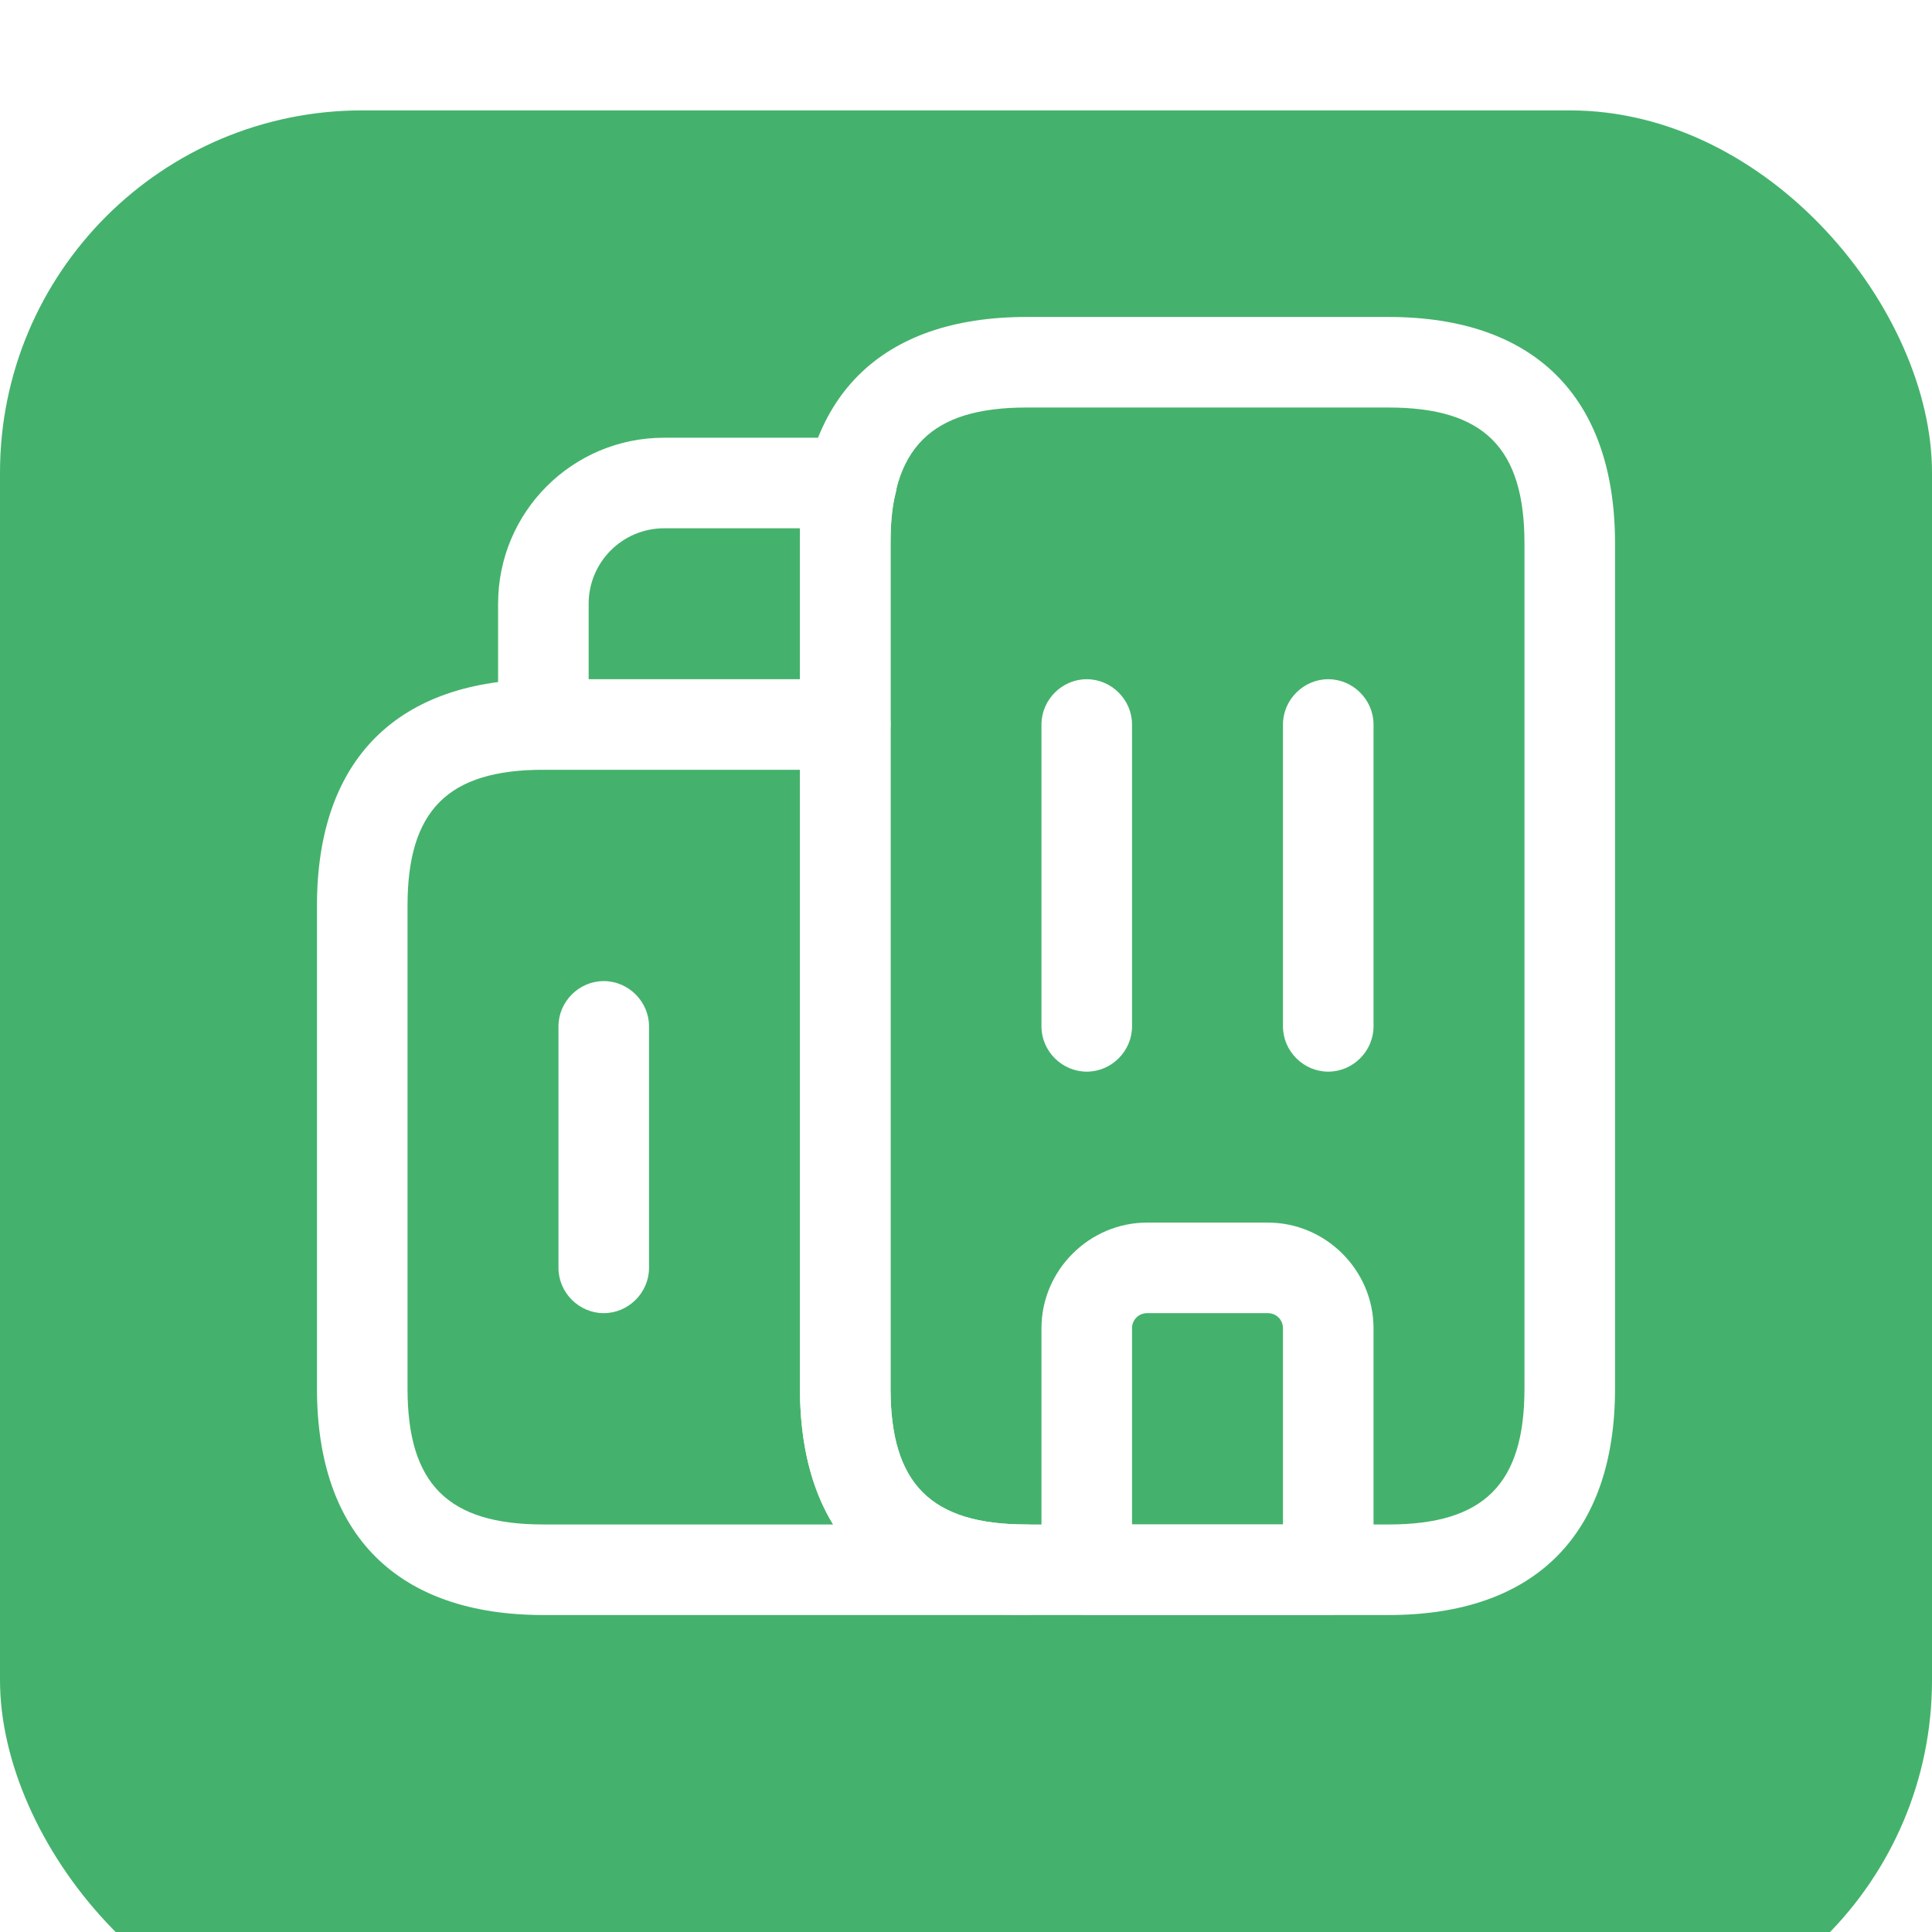 <?xml version="1.0" encoding="UTF-8"?> <svg xmlns="http://www.w3.org/2000/svg" width="80" height="80" viewBox="0 0 80 80" fill="none"><g filter="url(#filter0_i_217_296)"><rect width="80" height="80" rx="15" fill="url(#paint0_linear_217_296)"></rect></g><path d="M42.5 66.875H22.5C16.45 66.875 13.125 63.55 13.125 57.5V37.5C13.125 31.45 16.45 28.125 22.5 28.125H35C36.025 28.125 36.875 28.975 36.875 30V57.5C36.875 61.45 38.55 63.125 42.5 63.125C43.525 63.125 44.375 63.975 44.375 65C44.375 66.025 43.525 66.875 42.5 66.875ZM22.5 31.875C18.55 31.875 16.875 33.55 16.875 37.5V57.5C16.875 61.45 18.55 63.125 22.5 63.125H34.5C33.6 61.65 33.125 59.775 33.125 57.5V31.875H22.5Z" fill="white"></path><path d="M35 31.875H22.5C21.475 31.875 20.625 31.025 20.625 30V25C20.625 21.2 23.7 18.125 27.5 18.125H35.275C35.85 18.125 36.4 18.4 36.75 18.85C37.1 19.325 37.225 19.925 37.075 20.475C36.925 21.025 36.875 21.65 36.875 22.5V30C36.875 31.025 36.025 31.875 35 31.875ZM24.375 28.125H33.125V22.5C33.125 22.275 33.125 22.075 33.125 21.875H27.5C25.775 21.875 24.375 23.275 24.375 25V28.125Z" fill="white"></path><path d="M45 44.375C43.975 44.375 43.125 43.525 43.125 42.5V30C43.125 28.975 43.975 28.125 45 28.125C46.025 28.125 46.875 28.975 46.875 30V42.5C46.875 43.525 46.025 44.375 45 44.375Z" fill="white"></path><path d="M55 44.375C53.975 44.375 53.125 43.525 53.125 42.5V30C53.125 28.975 53.975 28.125 55 28.125C56.025 28.125 56.875 28.975 56.875 30V42.5C56.875 43.525 56.025 44.375 55 44.375Z" fill="white"></path><path d="M55 66.875H45C43.975 66.875 43.125 66.025 43.125 65V55C43.125 52.6 45.1 50.625 47.5 50.625H52.5C54.9 50.625 56.875 52.6 56.875 55V65C56.875 66.025 56.025 66.875 55 66.875ZM46.875 63.125H53.125V55C53.125 54.65 52.85 54.375 52.5 54.375H47.5C47.15 54.375 46.875 54.65 46.875 55V63.125Z" fill="white"></path><path d="M25 54.375C23.975 54.375 23.125 53.525 23.125 52.5V42.5C23.125 41.475 23.975 40.625 25 40.625C26.025 40.625 26.875 41.475 26.875 42.5V52.5C26.875 53.525 26.025 54.375 25 54.375Z" fill="white"></path><path d="M57.5 66.875H42.5C36.45 66.875 33.125 63.55 33.125 57.5V22.5C33.125 16.45 36.45 13.125 42.5 13.125H57.5C63.55 13.125 66.875 16.45 66.875 22.5V57.5C66.875 63.55 63.55 66.875 57.5 66.875ZM42.5 16.875C38.55 16.875 36.875 18.55 36.875 22.5V57.5C36.875 61.45 38.55 63.125 42.5 63.125H57.5C61.45 63.125 63.125 61.45 63.125 57.5V22.5C63.125 18.55 61.45 16.875 57.5 16.875H42.5Z" fill="white"></path><defs><filter id="filter0_i_217_296" x="0" y="0" width="80" height="84.571" filterUnits="userSpaceOnUse" color-interpolation-filters="sRGB"><feFlood flood-opacity="0" result="BackgroundImageFix"></feFlood><feBlend mode="normal" in="SourceGraphic" in2="BackgroundImageFix" result="shape"></feBlend><feColorMatrix in="SourceAlpha" type="matrix" values="0 0 0 0 0 0 0 0 0 0 0 0 0 0 0 0 0 0 127 0" result="hardAlpha"></feColorMatrix><feOffset dy="4.571"></feOffset><feGaussianBlur stdDeviation="11.429"></feGaussianBlur><feComposite in2="hardAlpha" operator="arithmetic" k2="-1" k3="1"></feComposite><feColorMatrix type="matrix" values="0 0 0 0 1 0 0 0 0 1 0 0 0 0 1 0 0 0 0.35 0"></feColorMatrix><feBlend mode="normal" in2="shape" result="effect1_innerShadow_217_296"></feBlend></filter><linearGradient id="paint0_linear_217_296" x1="80" y1="40" x2="0" y2="40" gradientUnits="userSpaceOnUse"><stop stop-color="#44B26C"></stop><stop offset="1" stop-color="#44B26C"></stop></linearGradient></defs></svg> 